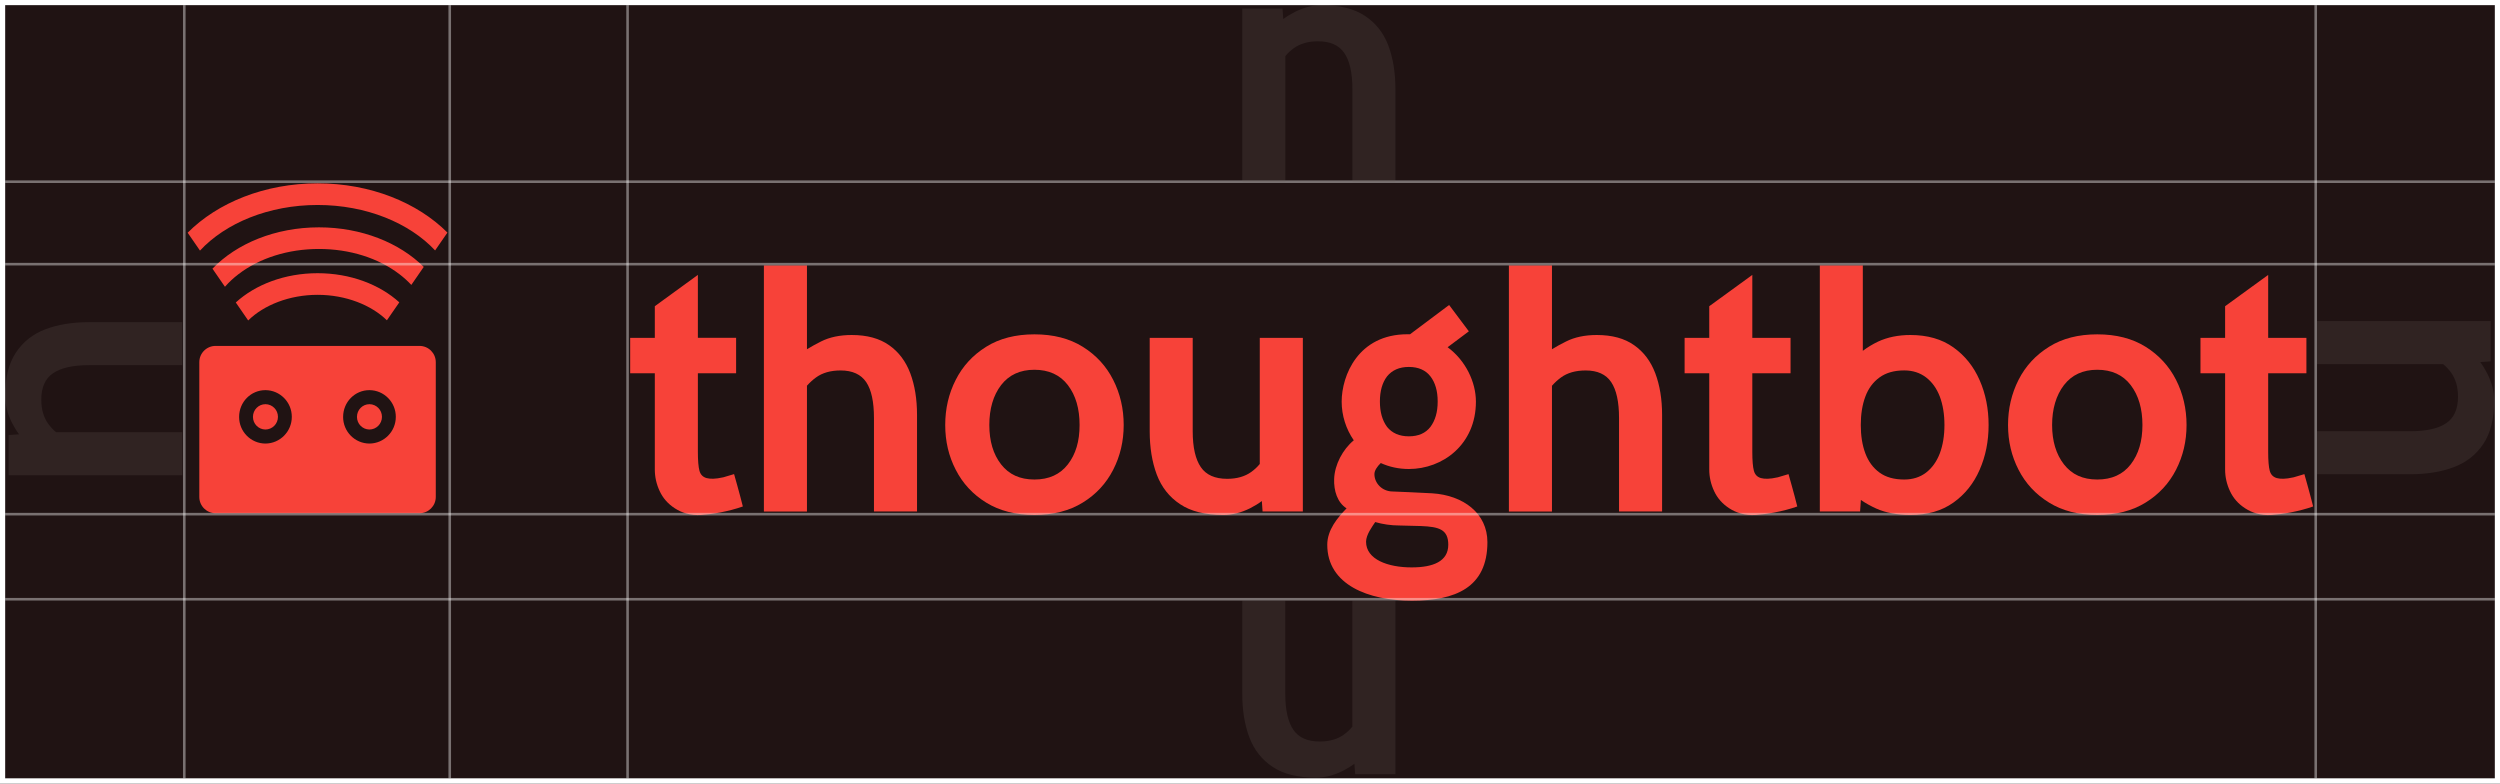 <svg width="970" height="304" viewBox="0 0 970 304" fill="none" xmlns="http://www.w3.org/2000/svg">
<rect x="0" y="0" width="970" height="304" fill="#333333" stroke="none"/>
<g clip-path="url(#clip0_1419_9463)">
<rect x="2" y="2" width="966" height="300" fill="#201313"/>
<g clip-path="url(#clip1_1419_9463)">
<path d="M123.237 114.393C134.146 114.393 144.026 118.338 150.116 124.274L154.931 117.31C147.325 110.396 135.949 106.002 123.237 106.002C110.491 106.002 99.088 110.416 91.483 117.362L96.293 124.337C102.378 118.365 112.292 114.393 123.237 114.393Z" fill="#F74239"/>
<path d="M123.754 96.599C135.676 96.599 146.794 100.097 155.059 106.444C156.739 107.736 158.253 109.108 159.591 110.549L164.412 103.558C155.026 94.223 140.306 88.21 123.756 88.21C106.805 88.21 91.777 94.515 82.431 104.24L87.277 111.265C88.838 109.49 90.57 107.875 92.449 106.444C100.717 100.097 111.835 96.599 123.756 96.599H123.754Z" fill="#F74239"/>
<path d="M123.236 79.533C142.155 79.533 158.878 86.53 168.819 97.168L173.604 90.245C162.015 78.629 143.763 71.142 123.236 71.142C102.674 71.142 84.4 78.652 72.81 90.297L77.593 97.229C87.525 86.558 104.28 79.533 123.236 79.533Z" fill="#F74239"/>
<path fill-rule="evenodd" clip-rule="evenodd" d="M77.332 140.523C77.332 137.038 80.158 134.213 83.644 134.213H162.77C166.257 134.213 169.083 137.038 169.083 140.523V192.821C169.083 196.306 166.257 199.131 162.77 199.131H83.644C80.158 199.131 77.332 196.306 77.332 192.821V140.523ZM143.331 172.102C137.673 172.073 133.108 167.441 133.13 161.751C133.13 155.991 137.695 151.374 143.331 151.374C149.008 151.398 153.593 156.042 153.576 161.751C153.571 167.447 148.995 172.071 143.331 172.102ZM92.775 161.751C92.753 167.441 97.318 172.073 102.976 172.102C108.64 172.071 113.216 167.447 113.221 161.751C113.238 156.042 108.653 151.398 102.976 151.374C97.34 151.374 92.775 155.991 92.775 161.751Z" fill="#F74239"/>
<path d="M102.988 166.654C100.305 166.64 98.14 164.443 98.15 161.744C98.15 159.012 100.315 156.823 102.988 156.823C105.681 156.834 107.856 159.037 107.847 161.744C107.845 164.446 105.675 166.639 102.988 166.654Z" fill="#F74239"/>
<path d="M143.343 166.654C140.66 166.64 138.495 164.443 138.505 161.744C138.505 159.012 140.67 156.823 143.343 156.823C146.036 156.834 148.21 159.037 148.202 161.744C148.2 164.446 146.03 166.639 143.343 166.654Z" fill="#F74239"/>
<path d="M288.232 196.504C282.524 198.531 276.035 199.549 272.125 199.803C267.918 200.083 264.466 198.938 261.828 197.216C259.165 195.494 257.214 193.264 255.967 190.575C254.703 187.886 254.067 185.07 254.067 182.153V144.824H244.508V131.083H254.067V118.81L270.776 106.656V131.075H285.611V144.815H270.776V175.274C270.776 178.7 270.98 181.16 271.387 182.653C271.794 184.146 272.702 185.087 274.152 185.494C275.594 185.851 277.35 185.927 280.666 185.189L284.822 183.951C284.822 183.951 287.078 191.839 288.223 196.504H288.232Z" fill="#F74239"/>
<path d="M355.807 160.999V198.455H339.098V162.195C339.098 155.91 338.105 151.262 336.078 148.251C334.051 145.257 330.751 143.738 326.163 143.738C322.261 143.738 319.063 144.654 316.578 146.478C315.34 147.369 314.195 148.429 313.101 149.65V198.463H296.391V103H313.101V135.511C314.848 134.442 316.655 133.433 318.555 132.491C321.879 130.82 325.857 129.981 330.472 129.981C336.409 129.981 341.226 131.295 344.975 133.933C348.707 136.546 351.439 140.193 353.194 144.841C354.942 149.506 355.807 154.883 355.807 160.999Z" fill="#F74239"/>
<path d="M431.914 147.377C429.2 142.025 425.273 137.767 420.099 134.544C414.925 131.321 408.691 129.726 401.363 129.726C394.034 129.726 387.792 131.321 382.643 134.544C377.469 137.767 373.542 142.025 370.828 147.377C368.088 152.729 366.748 158.565 366.748 164.9C366.748 171.236 368.088 176.97 370.828 182.271C373.542 187.572 377.469 191.83 382.643 195.003C387.792 198.2 394.051 199.795 401.363 199.795C408.674 199.795 414.934 198.2 420.099 195.003C425.273 191.83 429.2 187.572 431.914 182.271C434.629 176.97 435.994 171.186 435.994 164.9C435.994 158.615 434.629 152.729 431.914 147.377ZM414.34 180.168C411.295 184.095 406.986 186.054 401.354 186.054C395.722 186.054 391.49 184.103 388.419 180.168C385.374 176.241 383.856 171.143 383.856 164.9C383.856 158.658 385.374 153.416 388.419 149.43C391.49 145.452 395.799 143.467 401.354 143.467C406.91 143.467 411.295 145.443 414.34 149.43C417.385 153.408 418.878 158.556 418.878 164.9C418.878 171.245 417.385 176.232 414.34 180.168Z" fill="#F74239"/>
<path d="M505.503 131.075V198.455H489.879L489.599 194.4C488.327 195.367 486.809 196.3 485.062 197.191C481.559 198.938 478.089 199.803 474.637 199.803C467.64 199.803 462.033 198.412 457.877 195.622C453.696 192.857 450.676 189.031 448.827 184.137C447.004 179.269 446.087 173.662 446.087 167.326V131.092H462.771V167.326C462.771 173.586 463.84 178.208 465.918 181.245C467.996 184.29 471.423 185.783 476.139 185.783C479.888 185.783 483.034 184.892 485.52 183.094C486.707 182.229 487.827 181.22 488.794 180.024V131.083H505.503V131.075Z" fill="#F74239"/>
<path d="M644.893 160.999V198.455H628.184V162.195C628.184 155.91 627.166 151.262 625.139 148.251C623.137 145.257 619.813 143.738 615.249 143.738C611.348 143.738 608.125 144.654 605.639 146.478C604.401 147.394 603.231 148.454 602.162 149.676V198.463H585.453V103H602.162V135.511C603.884 134.442 605.716 133.433 607.641 132.491C610.966 130.82 614.919 129.981 619.558 129.981C625.495 129.981 630.313 131.295 634.037 133.933C637.769 136.546 640.5 140.193 642.256 144.841C644.003 149.506 644.893 154.883 644.893 160.999Z" fill="#F74239"/>
<path d="M768.092 147.504C765.785 142.203 762.384 137.971 757.897 134.773C753.41 131.575 747.854 129.981 741.239 129.981C736.523 129.981 732.341 130.846 728.685 132.542C726.607 133.535 724.631 134.722 722.774 136.122V103H706.09V198.455H721.713L722.019 193.993C723.919 195.291 725.92 196.377 727.981 197.318C731.705 198.964 736.124 199.803 741.247 199.803C747.863 199.803 753.418 198.209 757.905 195.011C762.392 191.839 765.794 187.581 768.101 182.28C770.433 176.979 771.578 171.194 771.578 164.909C771.578 158.624 770.433 152.814 768.101 147.513L768.092 147.504ZM752.647 175.91C751.425 179.082 749.653 181.567 747.32 183.365C744.962 185.164 742.146 186.054 738.821 186.054C734.92 186.054 731.722 185.164 729.262 183.365C726.777 181.567 724.953 179.082 723.758 175.91C722.562 172.738 721.985 169.065 721.985 164.9C721.985 160.736 722.57 157.038 723.758 153.866C724.945 150.693 726.777 148.234 729.262 146.436C731.722 144.637 734.92 143.721 738.821 143.721C742.146 143.721 744.962 144.637 747.32 146.436C749.653 148.234 751.425 150.693 752.647 153.866C753.834 157.038 754.445 160.71 754.445 164.9C754.445 169.091 753.834 172.738 752.647 175.91Z" fill="#F74239"/>
<path d="M844.301 147.377C841.587 142.025 837.635 137.767 832.486 134.544C827.312 131.321 821.078 129.726 813.75 129.726C806.422 129.726 800.179 131.321 795.039 134.544C789.865 137.767 785.912 142.025 783.198 147.377C780.484 152.729 779.118 158.565 779.118 164.9C779.118 171.236 780.484 176.97 783.198 182.271C785.912 187.572 789.865 191.83 795.039 195.003C800.187 198.2 806.422 199.795 813.75 199.795C821.078 199.795 827.321 198.2 832.486 195.003C837.635 191.83 841.587 187.572 844.301 182.271C847.016 176.97 848.381 171.186 848.381 164.9C848.381 158.615 847.016 152.729 844.301 147.377ZM826.727 180.168C823.682 184.095 819.373 186.054 813.741 186.054C808.109 186.054 803.877 184.103 800.807 180.168C797.762 176.241 796.218 171.143 796.218 164.9C796.218 158.658 797.762 153.416 800.807 149.43C803.877 145.452 808.16 143.467 813.741 143.467C819.322 143.467 823.682 145.443 826.727 149.43C829.747 153.408 831.265 158.556 831.265 164.9C831.265 171.245 829.747 176.232 826.727 180.168Z" fill="#F74239"/>
<path d="M697.354 196.504C691.645 198.531 685.157 199.549 681.247 199.803C677.04 200.083 673.587 198.938 670.95 197.216C668.286 195.494 666.335 193.264 665.089 190.575C663.825 187.886 663.189 185.07 663.189 182.153V144.824H653.63V131.083H663.189V118.81L679.898 106.664V131.083H694.733V144.824H679.898V175.282C679.898 178.709 680.101 181.169 680.509 182.661C680.916 184.154 681.823 185.096 683.274 185.503C684.716 185.859 686.471 185.935 689.788 185.198L693.944 183.959C693.944 183.959 696.2 191.847 697.345 196.512L697.354 196.504Z" fill="#F74239"/>
<path d="M897.508 196.504C891.8 198.531 885.311 199.549 881.401 199.803C877.194 200.083 873.742 198.938 871.104 197.216C868.441 195.494 866.49 193.264 865.243 190.575C863.979 187.886 863.343 185.07 863.343 182.153V144.824H853.784V131.083H863.343V118.81L880.052 106.664V131.083H894.887V144.824H880.052V175.282C880.052 178.709 880.256 181.169 880.663 182.661C881.07 184.154 881.978 185.096 883.428 185.503C884.87 185.859 886.626 185.935 889.942 185.198L894.098 183.959C894.098 183.959 896.355 191.847 897.5 196.512L897.508 196.504Z" fill="#F74239"/>
<path d="M555.732 191.406C551.915 191.16 540.448 190.702 540.448 190.702C536.165 190.702 533.272 187.386 533.272 183.959C533.272 182.543 534.383 180.965 535.741 179.659C538.981 181.135 542.653 181.974 546.64 181.974C559.761 181.974 572.654 172.492 572.654 155.833C572.654 148.293 568.718 139.913 561.678 134.722L569.914 128.556L562.255 118.335L547.072 129.709C546.742 129.701 546.411 129.692 546.08 129.692C526.962 129.692 520.567 145.723 520.567 155.833C520.567 161.228 522.254 166.478 525.265 170.838C520.991 174.358 517.844 180.295 517.649 185.817C517.479 190.38 518.87 194.952 522.466 197.242C518.98 200.838 514.977 205.596 514.977 211.356C514.977 226.92 531.008 233.061 547.802 233.061C564.596 233.061 577.115 228.048 577.115 210.355C577.115 199.167 567.802 192.187 555.732 191.406ZM538.175 146.037C540.134 143.628 542.933 142.373 546.64 142.373C550.346 142.373 553.154 143.628 555.011 146.037C556.877 148.454 557.819 151.694 557.819 155.791C557.819 159.888 556.877 163.119 555.011 165.63C553.154 168.039 550.372 169.294 546.64 169.294C542.908 169.294 540.134 168.039 538.175 165.63C536.334 163.119 535.401 159.879 535.401 155.791C535.401 151.703 536.334 148.454 538.175 146.037ZM547.725 220.151C538.446 220.151 530.032 217.047 530.032 210.194C530.032 207.479 532.45 204.273 533.586 202.56C536.411 203.4 539.786 203.883 542.789 203.883C542.789 203.883 549.354 204.019 551.39 204.104C558.251 204.4 561.932 205.359 561.932 211.356C561.932 217.776 556.148 220.151 547.725 220.151Z" fill="#F74239"/>
</g>
<line opacity="0.4" x1="-58" y1="102.5" x2="1087" y2="102.5" stroke="white"/>
<line opacity="0.4" x1="-58" y1="232.5" x2="1087" y2="232.5" stroke="white"/>
<line opacity="0.4" x1="-58" y1="70.5" x2="1087" y2="70.5" stroke="white"/>
<line opacity="0.4" x1="-58" y1="199.5" x2="1087" y2="199.5" stroke="white"/>
<line opacity="0.4" x1="898.5" y1="-49" x2="898.5" y2="360" stroke="white"/>
<line opacity="0.4" x1="243.5" y1="-49" x2="243.5" y2="360" stroke="white"/>
<line opacity="0.4" x1="174.5" y1="-49" x2="174.5" y2="360" stroke="white"/>
<line opacity="0.4" x1="71.5" y1="-49" x2="71.5" y2="360" stroke="white"/>
<path opacity="0.2" d="M541.415 233V300.38H525.792L525.512 296.325C524.24 297.292 522.721 298.225 520.974 299.116C517.471 300.863 514.002 301.728 510.55 301.728C503.552 301.728 497.946 300.337 493.79 297.547C489.608 294.782 486.589 290.956 484.74 286.062C482.916 281.194 482 275.587 482 269.251V233.017H498.684V269.251C498.684 275.511 499.753 280.134 501.831 283.17C503.909 286.215 507.335 287.708 512.051 287.708C515.8 287.708 518.947 286.817 521.432 285.019C522.62 284.154 523.739 283.145 524.706 281.949V233.008H541.415V233Z" fill="#726863"/>
<path opacity="0.2" d="M70.728 184.415L3.349 184.415L3.349 168.792L7.403 168.512C6.436 167.24 5.503 165.721 4.612 163.974C2.865 160.471 2 157.002 2 153.55C2 146.552 3.391 140.946 6.181 136.79C8.947 132.608 12.772 129.589 17.666 127.74C22.534 125.916 28.141 125 34.477 125L70.711 125L70.711 141.684L34.477 141.684C28.217 141.684 23.595 142.752 20.558 144.831C17.513 146.909 16.02 150.335 16.02 155.051C16.02 158.8 16.911 161.947 18.709 164.432C19.574 165.62 20.584 166.739 21.78 167.706L70.72 167.706L70.72 184.415L70.728 184.415Z" fill="#726863"/>
<path opacity="0.2" d="M482 70.728L482 3.349L497.624 3.349L497.903 7.403C499.176 6.436 500.694 5.503 502.441 4.613C505.944 2.865 509.413 2 512.865 2C519.863 2 525.469 3.391 529.626 6.182C533.807 8.947 536.827 12.772 538.676 17.666C540.499 22.535 541.415 28.141 541.415 34.477L541.415 70.712L524.732 70.712L524.732 34.477C524.732 28.218 523.663 23.595 521.585 20.558C519.507 17.513 516.08 16.021 511.364 16.021C507.615 16.021 504.468 16.911 501.983 18.709C500.796 19.575 499.676 20.584 498.709 21.78L498.709 70.72L482 70.72L482 70.728Z" fill="#726863"/>
<path opacity="0.2" d="M899 124.585L966.38 124.585L966.38 140.208L962.325 140.488C963.292 141.76 964.225 143.279 965.116 145.026C966.863 148.529 967.728 151.998 967.728 155.45C967.728 162.448 966.337 168.054 963.547 172.21C960.782 176.392 956.956 179.411 952.062 181.26C947.194 183.084 941.587 184 935.251 184L899.017 184L899.017 167.316L935.251 167.316C941.511 167.316 946.134 166.247 949.17 164.169C952.215 162.091 953.708 158.665 953.708 153.949C953.708 150.2 952.817 147.053 951.019 144.568C950.154 143.38 949.145 142.261 947.949 141.294L899.008 141.294L899.008 124.585L899 124.585Z" fill="#726863"/>
</g>
<rect x="1" y="1" width="968" height="302" stroke="white" stroke-width="2"/>
<defs>
<clipPath id="clip0_1419_9463">
<rect x="2" y="2" width="966" height="300" fill="white"/>
</clipPath>
<clipPath id="clip1_1419_9463">
<rect width="826" height="162" fill="white" transform="translate(72 71)"/>
</clipPath>
</defs>
</svg>
